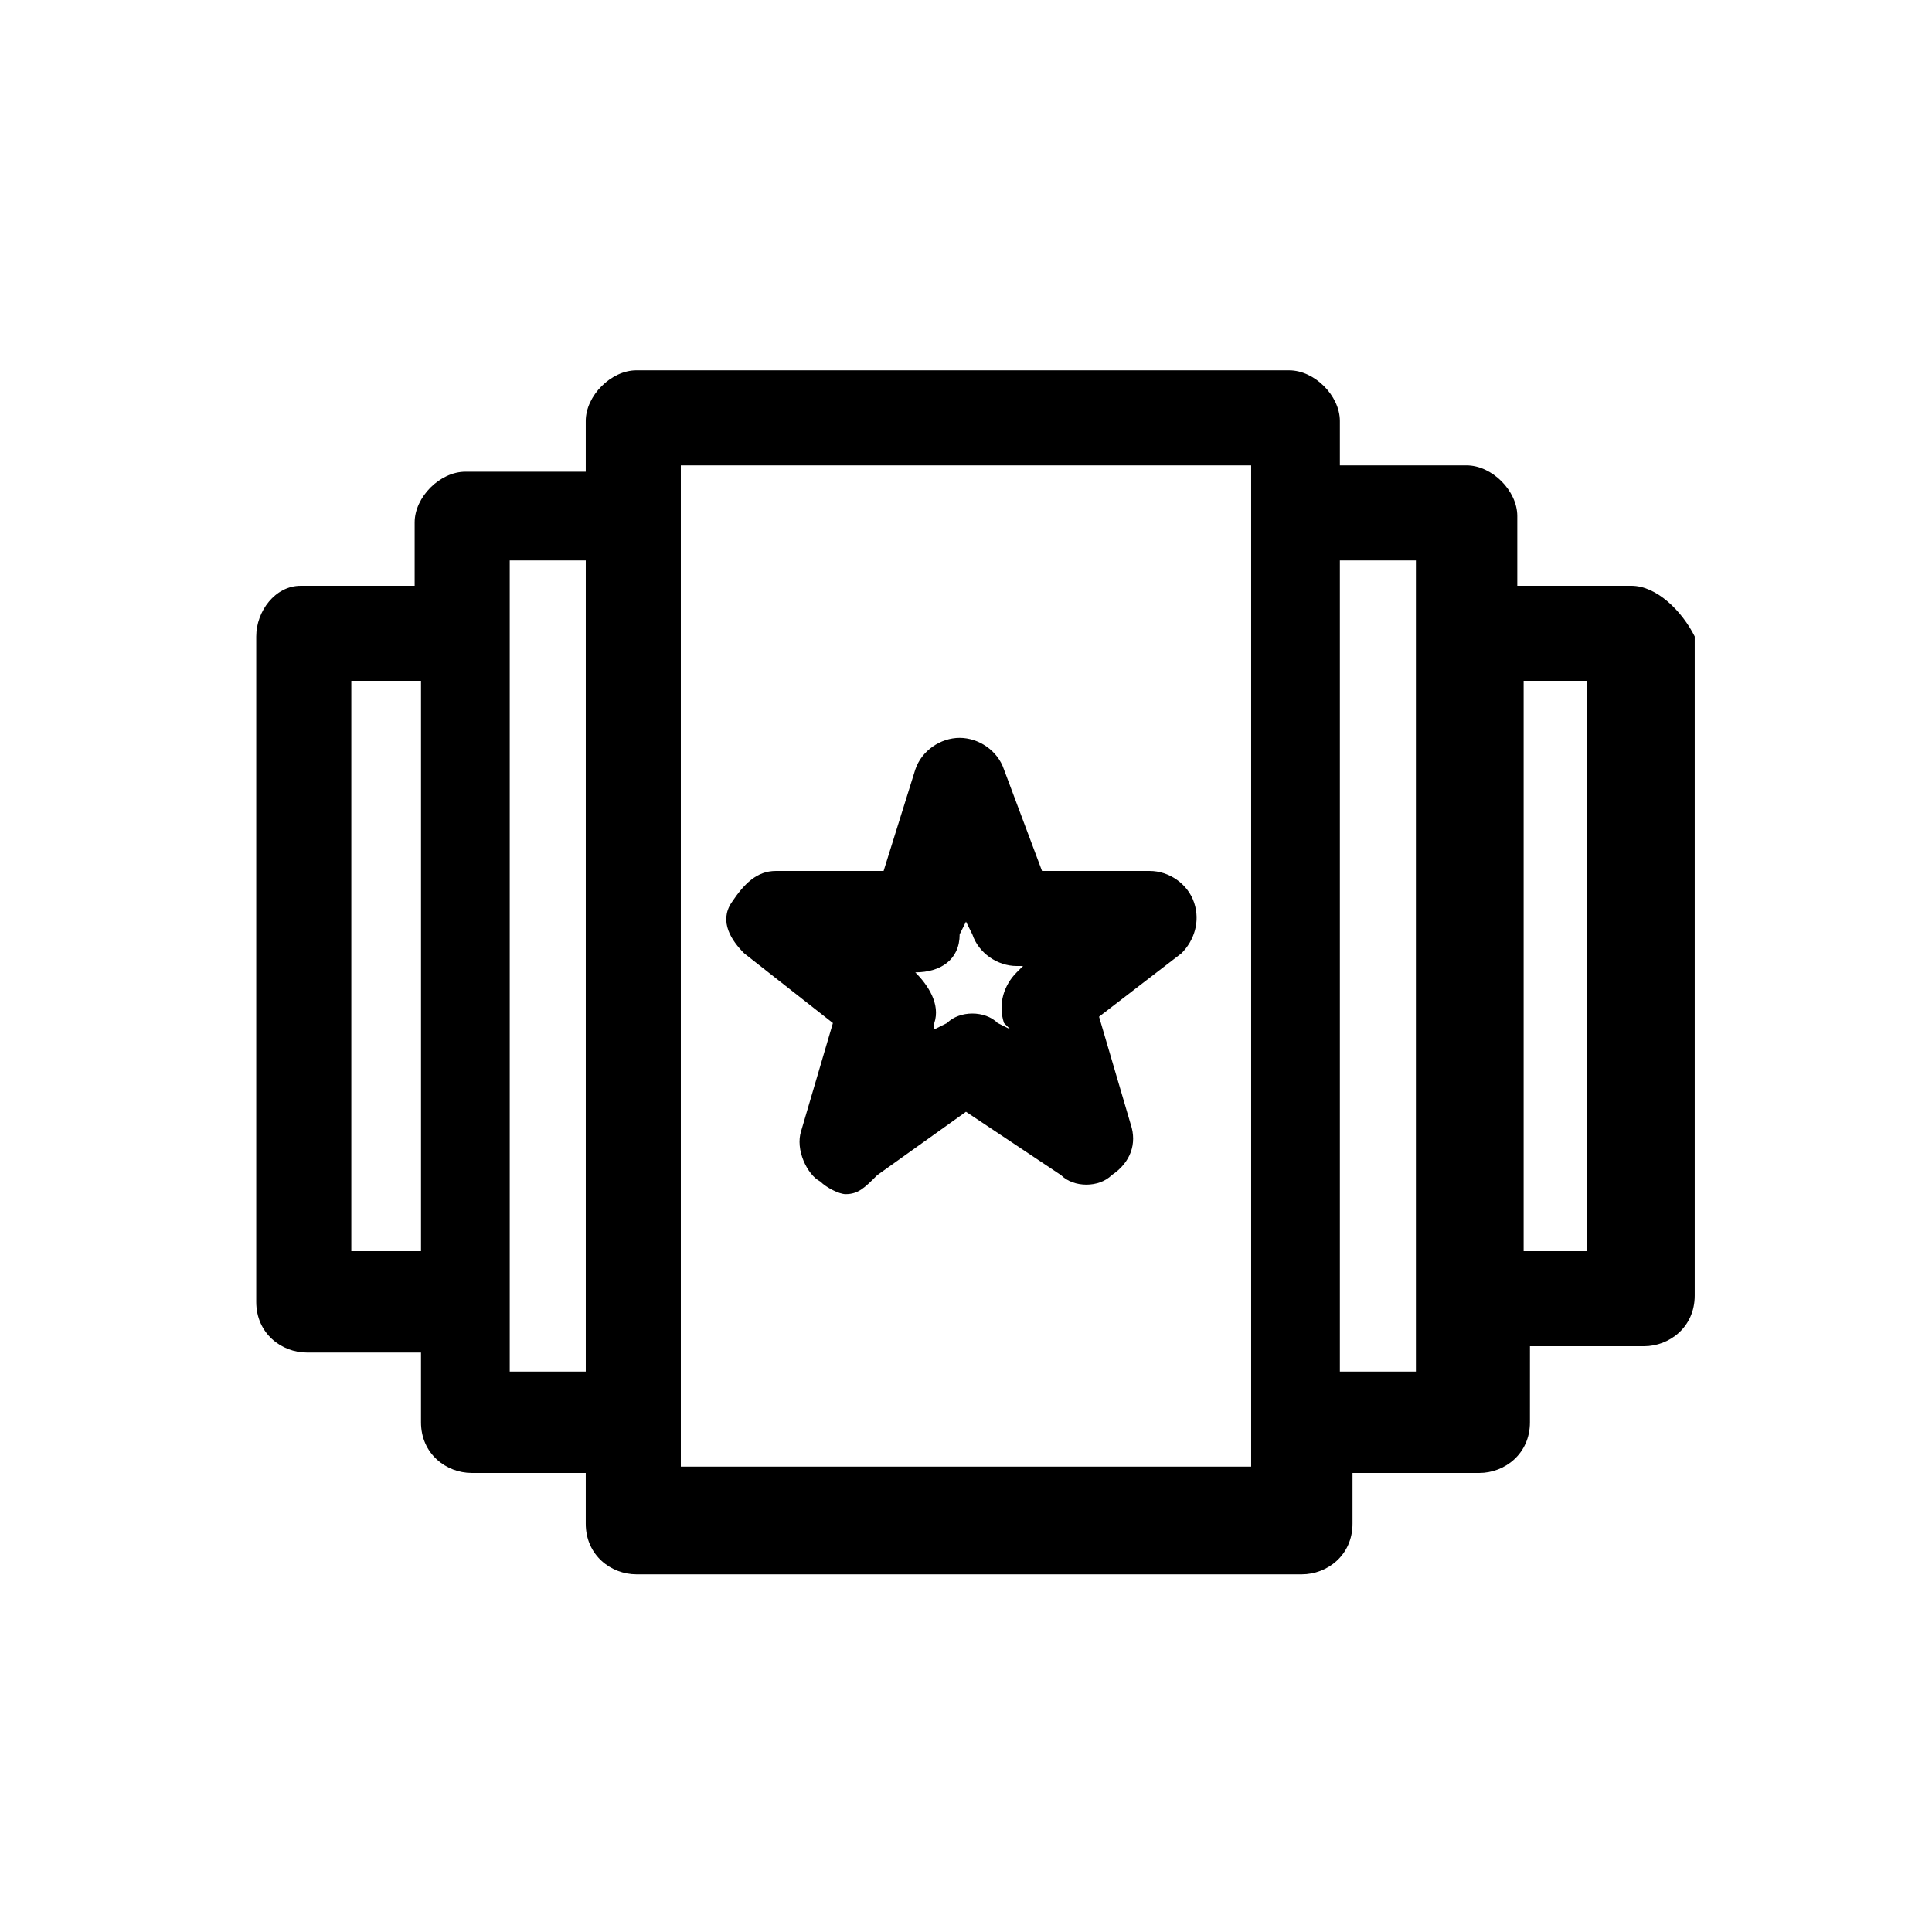 <?xml version="1.0" encoding="UTF-8"?>
<!-- Uploaded to: ICON Repo, www.svgrepo.com, Generator: ICON Repo Mixer Tools -->
<svg fill="#000000" width="800px" height="800px" version="1.1" viewBox="144 144 512 512" xmlns="http://www.w3.org/2000/svg">
 <g>
  <path d="m576.33 299.24h-30.23v-18.477c0-6.719-6.719-13.434-13.434-13.434h-33.586v-11.754c0-6.719-6.719-13.434-13.434-13.434l-172.98-0.004c-6.719 0-13.434 6.719-13.434 13.438v13.434h-31.91c-6.719 0-13.434 6.719-13.434 13.434v16.797h-30.23c-6.715 0-11.754 6.715-11.754 13.434v176.33c0 8.398 6.719 13.434 13.434 13.434h30.23v18.473c0 8.398 6.719 13.434 13.434 13.434l30.23 0.004v13.434c0 8.398 6.719 13.434 13.434 13.434h176.33c6.719 0 13.434-5.039 13.434-13.434v-13.434h33.586c6.719 0 13.434-5.039 13.434-13.434l0.004-20.152h30.23c6.719 0 13.434-5.039 13.434-13.434v-174.66c-3.359-6.719-10.074-13.434-16.793-13.434zm-339.23 176.33v-151.14h18.473v151.14zm62.137 31.906h-20.152v-214.96h20.152v214.96zm176.33 25.191h-151.14v-265.34h151.14zm43.664-25.191h-20.152v-214.96h20.152zm45.344-31.906h-16.793v-151.14h16.793z"/>
  <path d="m368.09 460.46c-1.68 0-5.039-1.68-6.719-3.359-3.359-1.68-6.719-8.398-5.039-13.434l8.398-28.551-23.512-18.473c-3.359-3.359-6.719-8.398-3.359-13.434 3.359-5.039 6.719-8.398 11.754-8.398h28.551l8.398-26.871c1.68-5.039 6.719-8.398 11.754-8.398 5.039 0 10.078 3.359 11.754 8.398l10.078 26.871h28.551c5.039 0 10.078 3.359 11.754 8.398 1.68 5.039 0 10.078-3.359 13.434l-21.832 16.793 8.398 28.551c1.68 5.039 0 10.078-5.039 13.434-3.359 3.359-10.078 3.359-13.434 0l-25.191-16.793-23.512 16.793c-3.356 3.359-5.035 5.039-8.395 5.039zm18.473-58.777c3.359 3.359 6.719 8.398 5.039 13.434v1.68l3.359-1.68c3.359-3.359 10.078-3.359 13.434 0l3.359 1.68-1.68-1.68c-1.68-5.039 0-10.078 3.359-13.434l1.68-1.68h-1.68c-5.039 0-10.078-3.359-11.754-8.398l-1.68-3.359-1.68 3.359c0 6.719-5.039 10.078-11.758 10.078z"/>
 </g>
</svg>